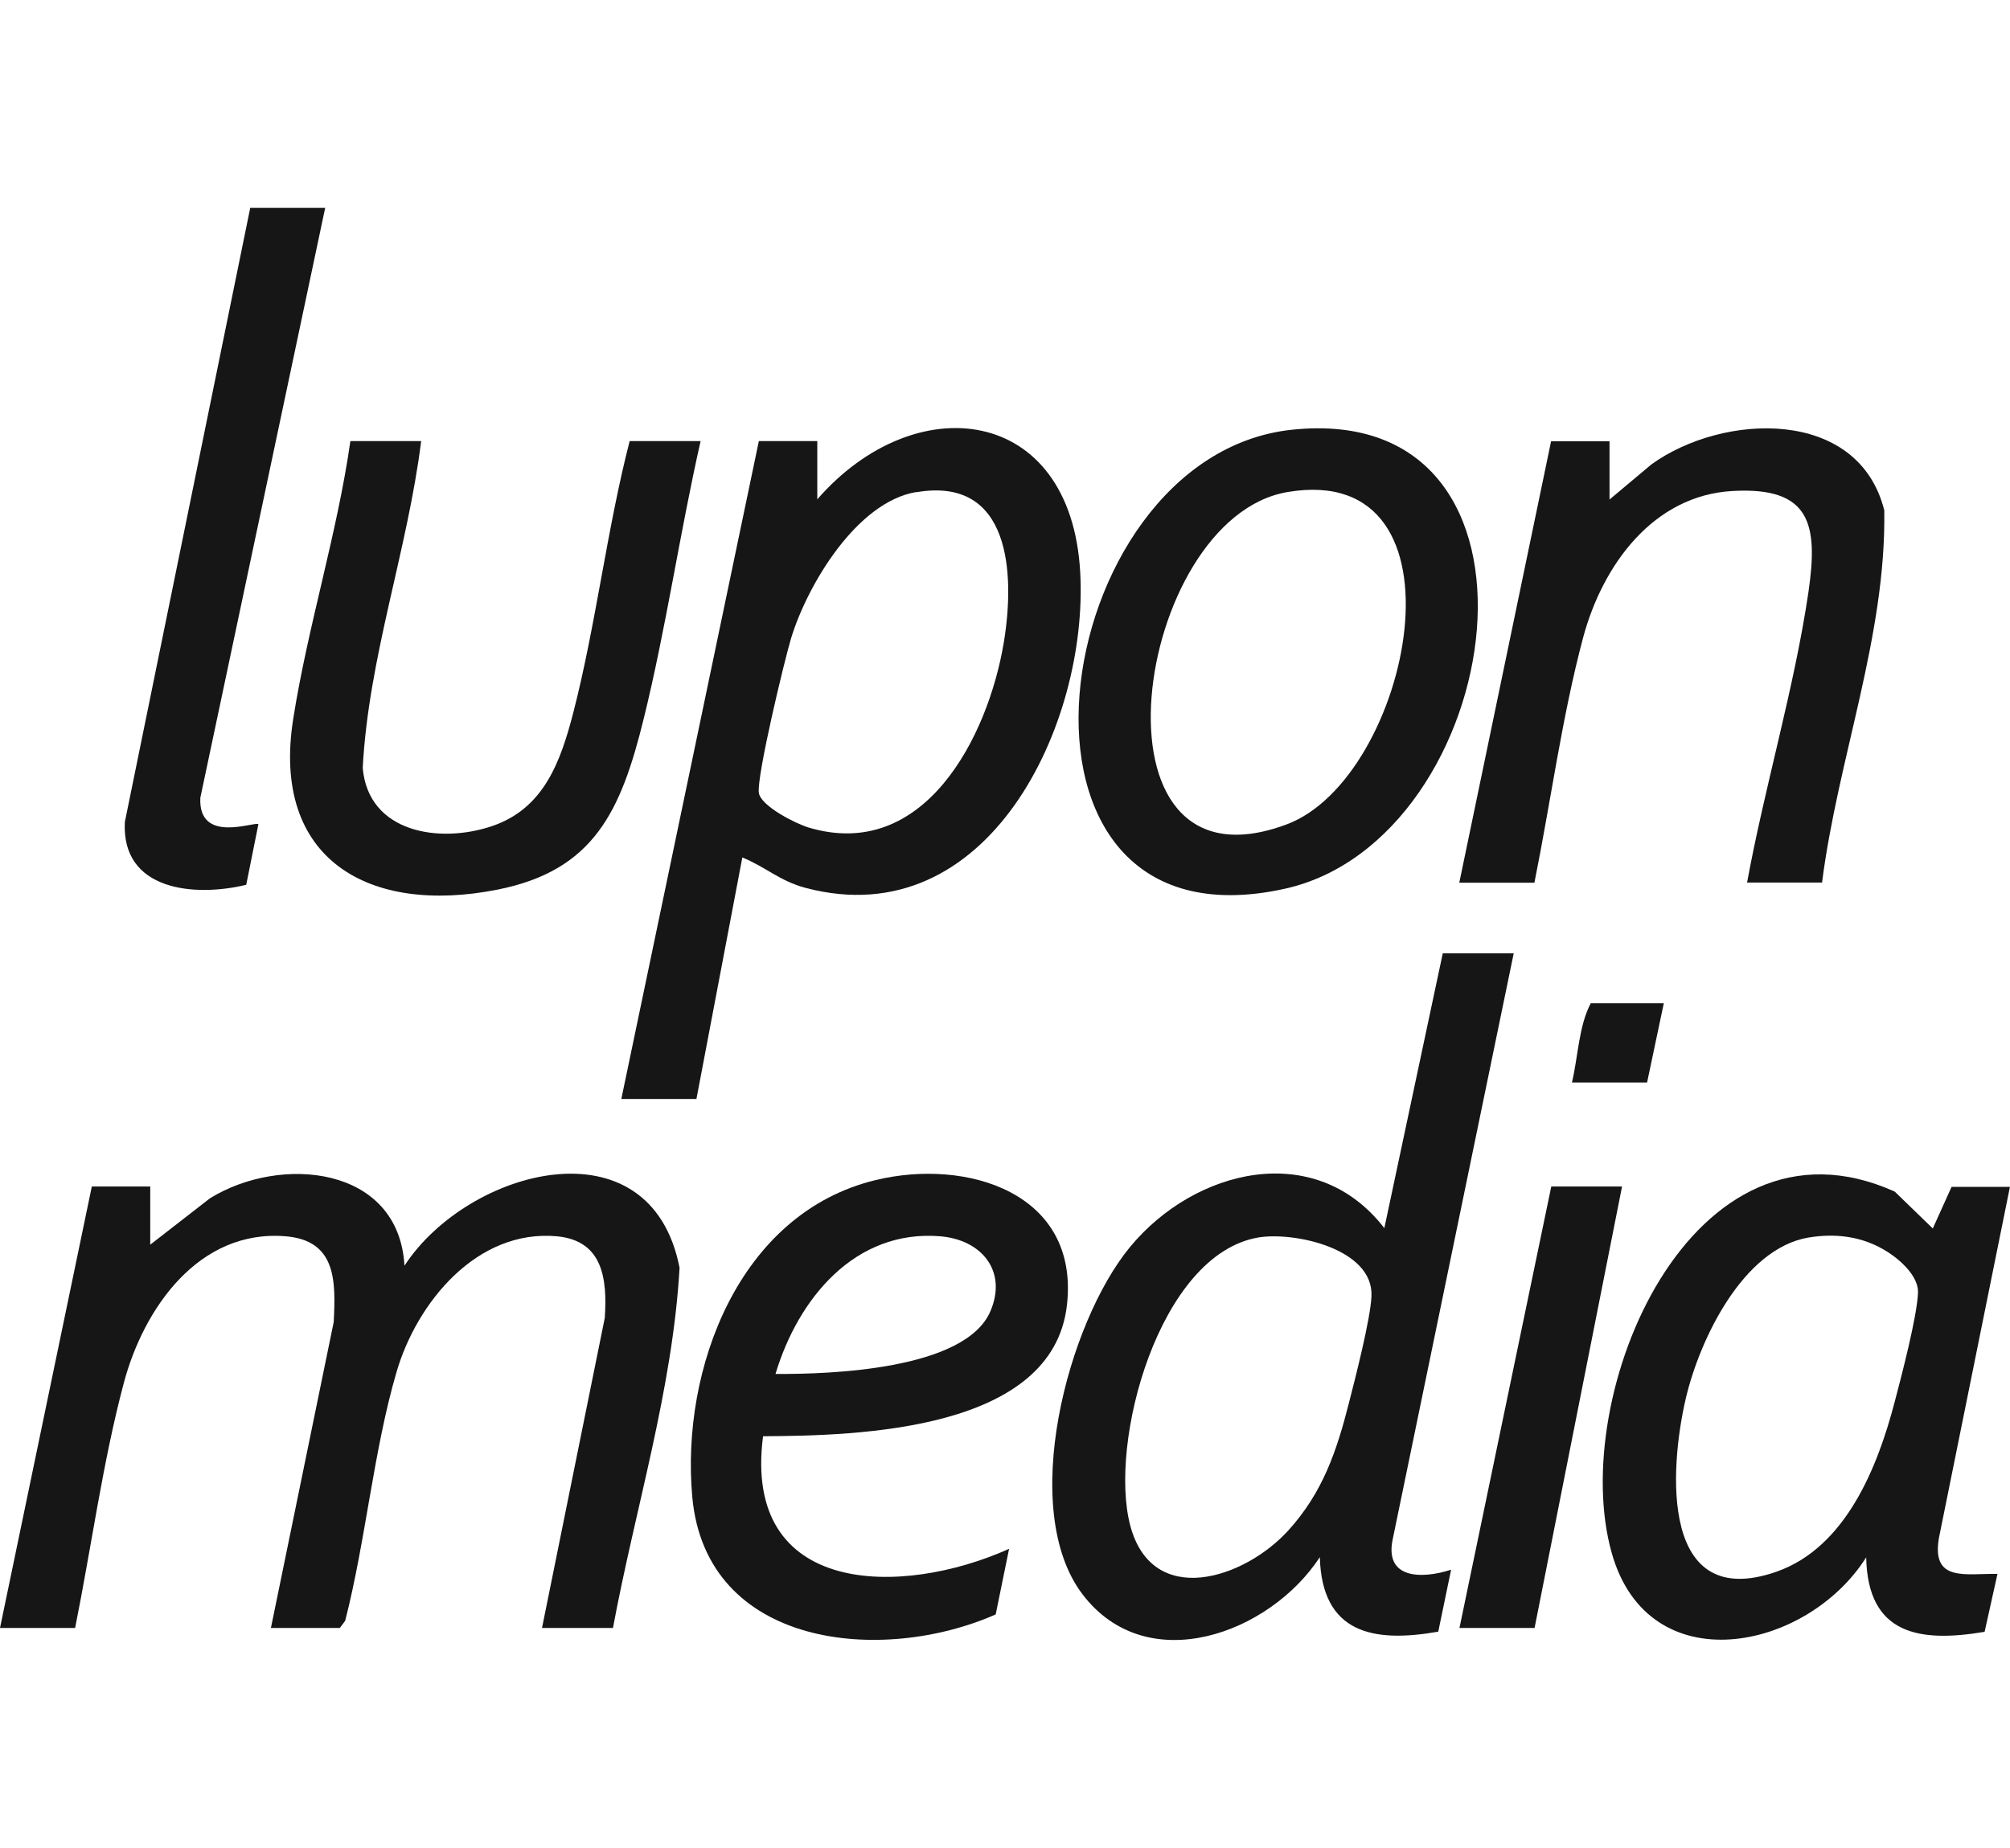 <svg width="87" height="80" viewBox="0 0 87 80" fill="none" xmlns="http://www.w3.org/2000/svg">
<g clip-path="url(#clip0_7998_91461)">
<g clip-path="url(#clip1_7998_91461)">
<path d="M6.495 53.892L9.085 51.88C12.133 49.989 17.259 50.456 17.507 54.796C20.247 50.592 28.157 48.445 29.414 54.886C29.113 60.159 27.495 65.297 26.531 70.48H23.46L26.177 57.056C26.29 55.361 26.095 53.711 24.108 53.523C20.645 53.206 18.041 56.385 17.161 59.406C16.167 62.804 15.828 66.713 14.94 70.171L14.707 70.48H11.726L14.444 57.236C14.534 55.466 14.564 53.711 12.374 53.523C8.603 53.206 6.217 56.641 5.359 59.873C4.448 63.286 3.951 67.007 3.251 70.48H0L3.974 51.368H6.503V53.892H6.495Z" fill="#161616"/>
<path d="M65.519 41.273L60.288 66.608C59.897 68.364 61.53 68.371 62.809 67.957L62.253 70.639C59.438 71.136 57.217 70.714 57.127 67.414C54.952 70.737 49.638 72.688 46.853 69.019C44.068 65.35 46.198 57.274 48.915 53.982C51.708 50.6 56.939 49.312 59.919 53.169L62.448 41.273H65.519ZM54.462 53.575C50.165 54.306 47.967 62.457 48.923 66.051C49.879 69.644 53.86 68.364 55.772 66.247C57.247 64.62 57.857 62.827 58.384 60.747C58.662 59.663 59.317 57.116 59.362 56.122C59.46 54.065 56.028 53.312 54.455 53.575H54.462Z" fill="#161616"/>
<path d="M87 51.368L83.922 66.593C83.598 68.507 85.081 68.115 86.458 68.138L85.901 70.646C83.079 71.121 80.843 70.774 80.775 67.422C78.209 71.49 71.36 72.884 69.764 67.241C67.837 60.438 73.204 47.624 82.01 51.587L83.658 53.184L84.471 51.383H87V51.368ZM78.284 53.575C75.432 54.058 73.565 58.005 72.97 60.529C72.24 63.655 71.871 69.787 76.884 68.047C79.887 67 81.265 63.527 82.002 60.717C82.296 59.602 82.988 56.965 83.018 55.949C83.034 55.331 82.416 54.706 81.935 54.359C80.858 53.575 79.609 53.357 78.292 53.575H78.284Z" fill="#161616"/>
<path d="M70.208 51.368L66.422 70.48H63.171L67.145 51.368H70.208Z" fill="#161616"/>
<path d="M72.015 43.435L71.292 46.863H68.04C68.304 45.756 68.334 44.415 68.853 43.435H72.015Z" fill="#161616"/>
<path d="M33.027 62.186C32.131 69.11 39.003 69.155 43.677 67.053L43.097 69.893C38.167 72.07 30.55 71.34 29.963 64.793C29.467 59.271 31.98 52.521 37.896 51.09C41.84 50.133 46.718 51.632 46.183 56.484C45.581 61.953 37.151 62.156 33.027 62.179V62.186ZM33.569 59.482C35.909 59.497 41.765 59.309 42.864 56.777C43.617 55.03 42.488 53.674 40.704 53.523C36.993 53.214 34.539 56.242 33.569 59.474V59.482Z" fill="#161616"/>
<path d="M35.375 21.618C39.612 16.744 46.349 17.535 46.755 24.767C47.124 31.344 42.774 40.527 34.871 38.44C33.742 38.139 33.147 37.536 32.131 37.122L30.144 47.578H26.893L32.846 19.095H35.375V21.618ZM39.658 21.302C37.069 21.739 34.946 25.332 34.246 27.615C33.953 28.579 32.741 33.634 32.846 34.327C32.936 34.9 34.434 35.653 34.976 35.819C39.996 37.34 42.774 31.901 43.451 27.796C43.933 24.865 43.76 20.609 39.665 21.309L39.658 21.302Z" fill="#161616"/>
<path d="M55.915 18.605C68.056 17.317 65.233 36.362 55.599 38.479C42.232 41.424 45.197 19.743 55.915 18.605ZM55.727 21.302C49.074 22.432 46.703 39.044 55.689 35.691C61.071 33.687 63.901 19.916 55.727 21.302Z" fill="#161616"/>
<path d="M78.871 38.207H75.62C76.38 34.064 77.667 29.777 78.277 25.626C78.698 22.718 78.389 21.061 74.98 21.257C71.57 21.453 69.373 24.436 68.522 27.607C67.611 31.02 67.115 34.742 66.415 38.215H63.163L67.137 19.102H69.666V21.626L71.48 20.104C74.573 17.874 80.437 17.626 81.558 22.093C81.648 27.54 79.549 32.828 78.864 38.215L78.871 38.207Z" fill="#161616"/>
<path d="M18.23 19.095C17.635 23.848 15.949 28.466 15.7 33.25C15.949 36.068 19.042 36.527 21.293 35.766C23.543 35.005 24.266 32.979 24.823 30.817C25.801 27.005 26.268 22.922 27.254 19.095H30.325C29.422 23.072 28.834 27.178 27.856 31.141C26.878 35.103 25.718 37.687 21.526 38.516C15.964 39.616 11.734 37.205 12.69 31.133C13.315 27.148 14.594 23.11 15.166 19.095H18.237H18.23Z" fill="#161616"/>
<path d="M14.075 9L8.671 34.538C8.573 36.572 11.049 35.54 11.184 35.683L10.658 38.305C8.43 38.847 5.246 38.569 5.404 35.585L10.831 9H14.082H14.075Z" fill="#161616"/>
</g>
</g>
<defs>
<clipPath id="clip0_7998_91461">
<rect width="87" height="80" fill="white"/>
</clipPath>
<clipPath id="clip1_7998_91461">
<rect width="87" height="62" fill="white" transform="translate(0 9)"/>
</clipPath>
</defs>
</svg>
